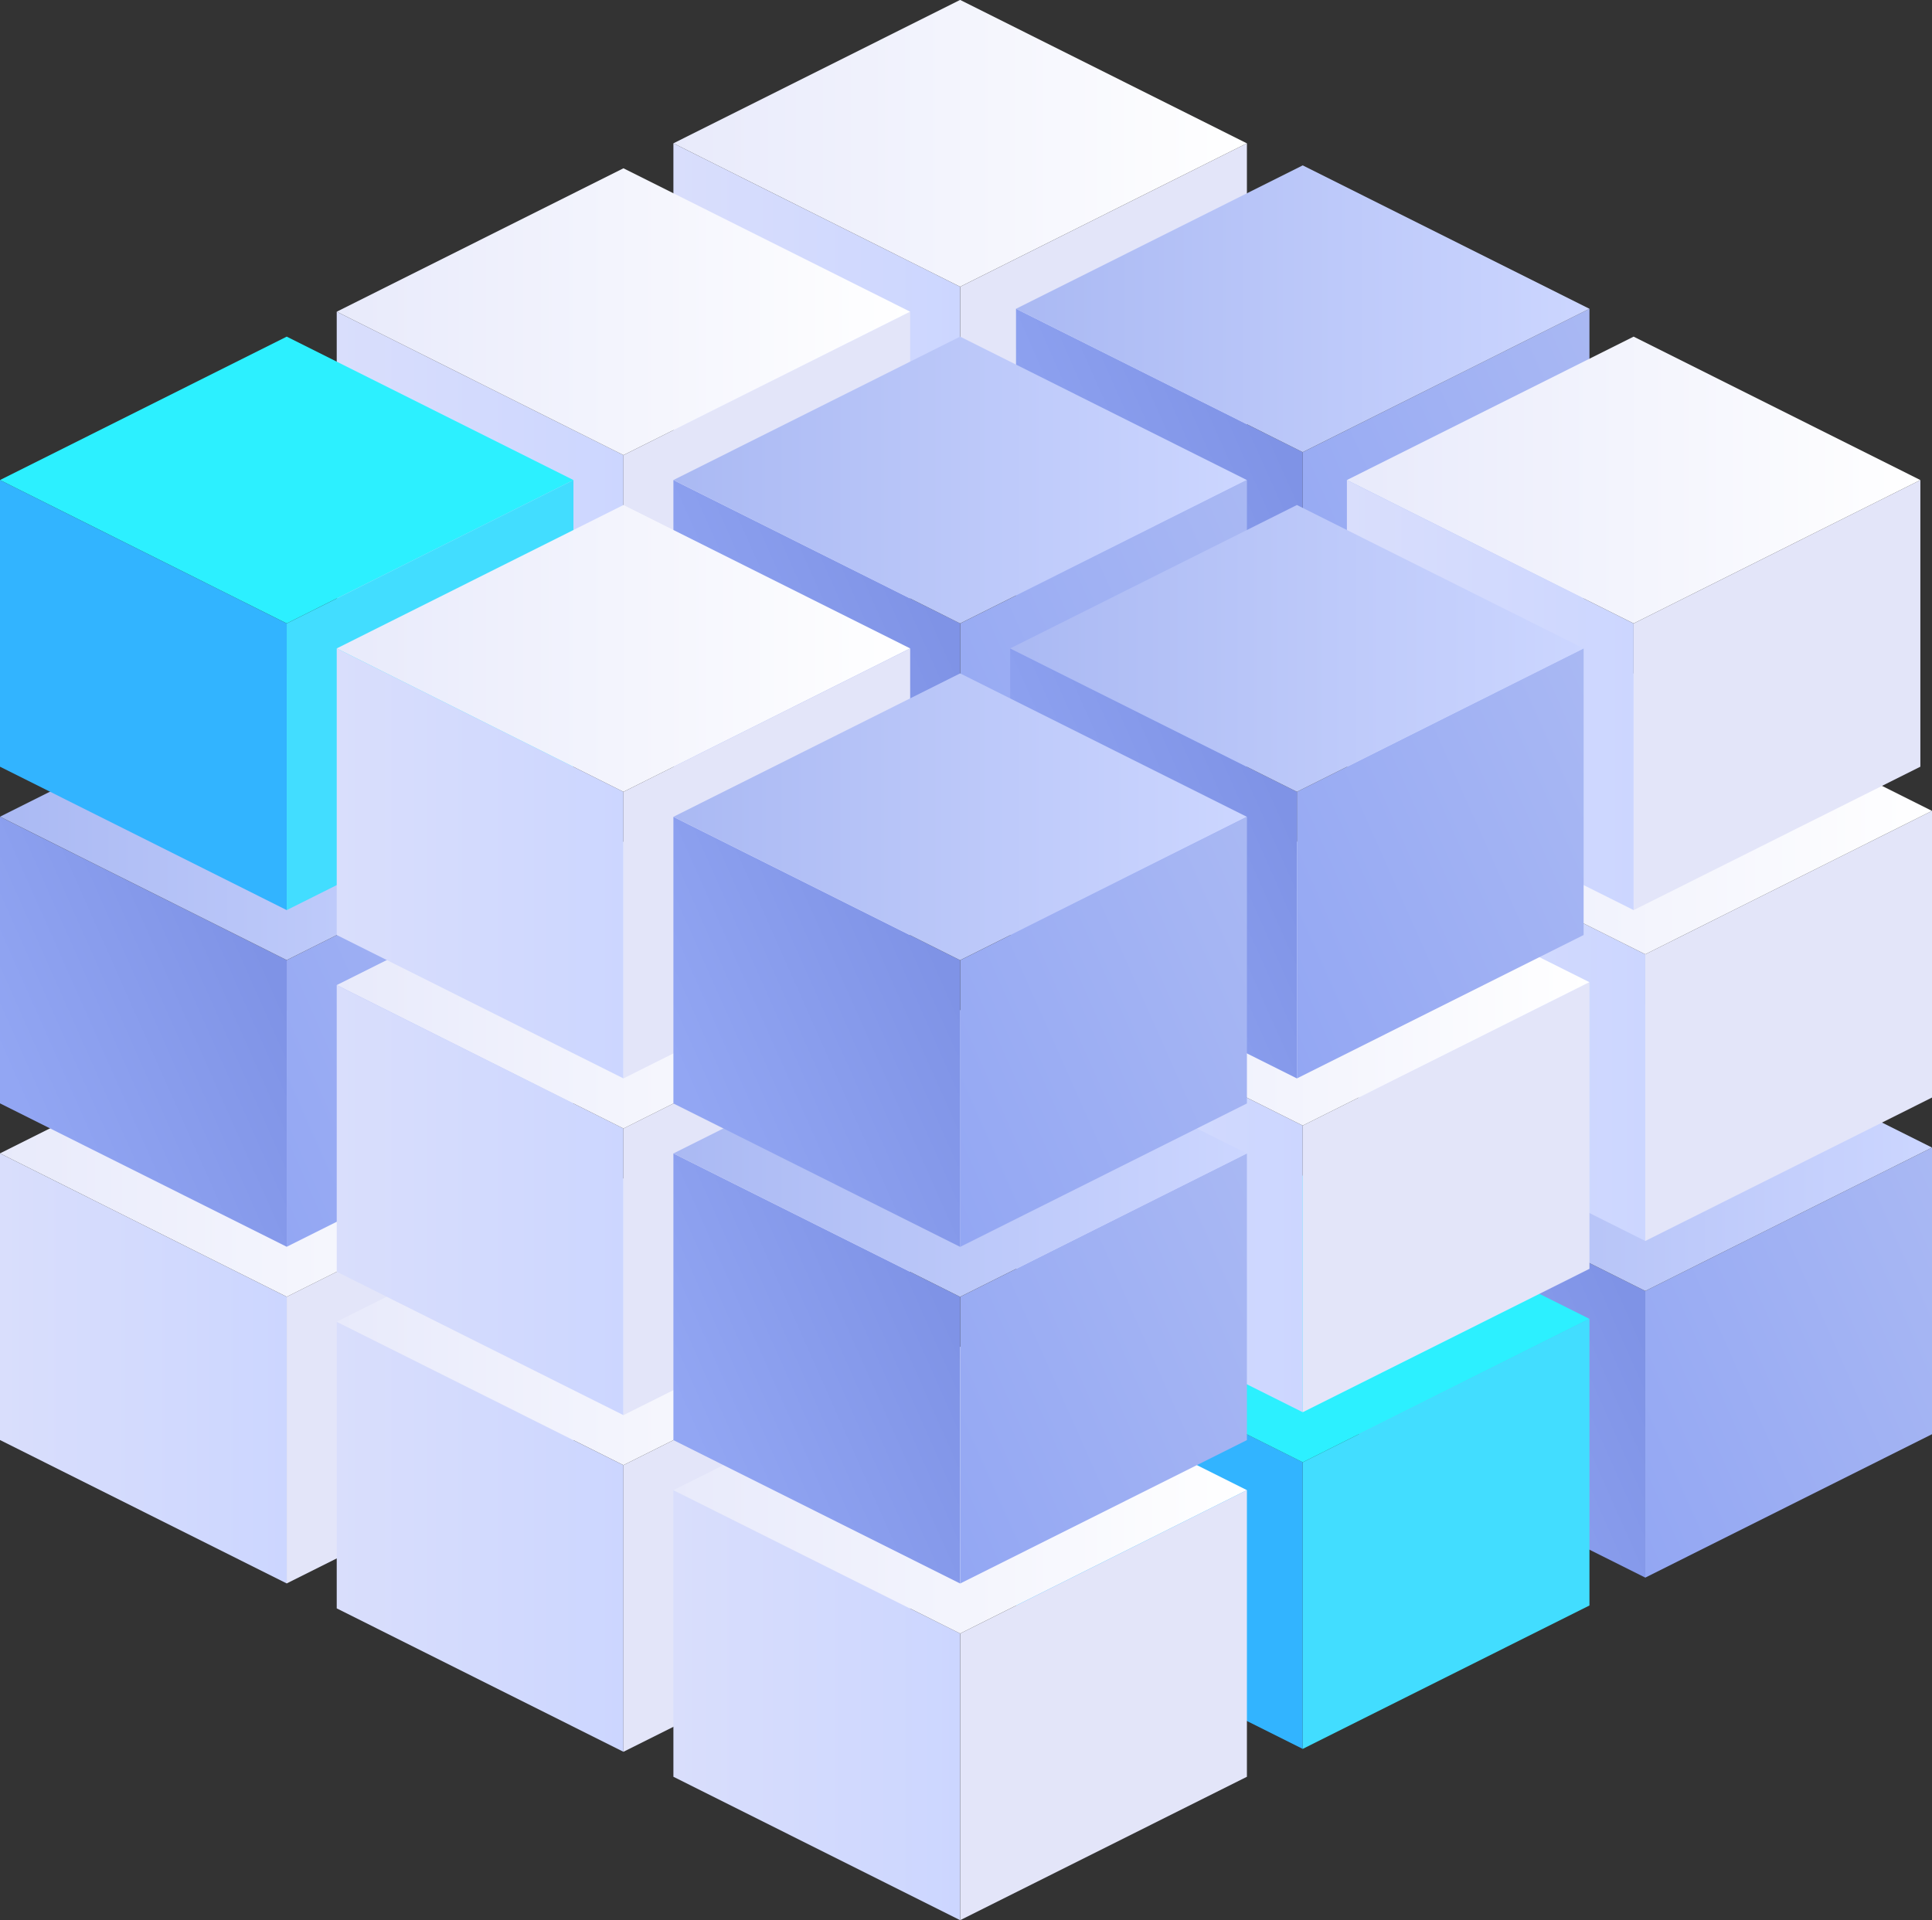 <svg id="Group_23296" data-name="Group 23296" xmlns="http://www.w3.org/2000/svg" xmlns:xlink="http://www.w3.org/1999/xlink" width="138.734" height="137.913" viewBox="0 0 138.734 137.913">
  <rect x="0" y="0" width="138.734" height="137.913" fill="#333333" stroke="none"/>
  <defs>
    <linearGradient id="linear-gradient" x1="0.125" y1="0.75" x2="0.875" y2="0.25" gradientUnits="objectBoundingBox">
      <stop offset="0" stop-color="#92a6f3"/>
      <stop offset="1" stop-color="#7f93e6"/>
    </linearGradient>
    <linearGradient id="linear-gradient-2" x1="-0.125" y1="0.917" x2="1.125" y2="0.083" gradientUnits="objectBoundingBox">
      <stop offset="0" stop-color="#92a6f3"/>
      <stop offset="1" stop-color="#aab9f3"/>
    </linearGradient>
    <linearGradient id="linear-gradient-3" y1="0.5" x2="1" y2="0.5" gradientUnits="objectBoundingBox">
      <stop offset="0" stop-color="#aab9f3"/>
      <stop offset="1" stop-color="#ccd6ff"/>
    </linearGradient>
    <linearGradient id="linear-gradient-4" y1="0.5" x2="1" y2="0.5" gradientUnits="objectBoundingBox">
      <stop offset="0" stop-color="#d9defc"/>
      <stop offset="1" stop-color="#ccd6ff"/>
    </linearGradient>
    <linearGradient id="linear-gradient-5" y1="0.5" x2="1" y2="0.5" gradientUnits="objectBoundingBox">
      <stop offset="0" stop-color="#e8eafb"/>
      <stop offset="1" stop-color="#fff"/>
    </linearGradient>
    <linearGradient id="linear-gradient-25" x1="-0.125" y1="0.917" x2="1.125" y2="0.083" xlink:href="#linear-gradient-2"/>
  </defs>
  <g id="Group_19319" data-name="Group 19319" transform="translate(97.556 72.128)">
    <path id="Path_12814" data-name="Path 12814" d="M2561.374,552.518l-20.589-10.3V521.631l20.589,10.3Z" transform="translate(-2540.785 -511.336)" fill="url(#linear-gradient)"/>
    <path id="Path_12815" data-name="Path 12815" d="M2577.434,552.518l20.589-10.3V521.631l-20.589,10.3Z" transform="translate(-2556.845 -511.336)" fill="url(#linear-gradient-2)"/>
    <path id="Path_12816" data-name="Path 12816" d="M2561.374,523.9l-20.589-10.3,20.589-10.3,20.589,10.3Z" transform="translate(-2540.785 -503.306)" fill="url(#linear-gradient-3)"/>
  </g>
  <g id="Group_19320" data-name="Group 19320" transform="translate(48.36)">
    <path id="Path_12817" data-name="Path 12817" d="M2473.8,424.128l-20.589-10.3V393.24l20.589,10.3Z" transform="translate(-2453.215 -382.946)" fill="url(#linear-gradient-4)"/>
    <path id="Path_12818" data-name="Path 12818" d="M2489.865,424.128l20.589-10.3V393.24l-20.589,10.3Z" transform="translate(-2469.275 -382.946)" fill="#e3e5f9"/>
    <path id="Path_12819" data-name="Path 12819" d="M2473.8,395.509l-20.589-10.3,20.589-10.3,20.589,10.3Z" transform="translate(-2453.215 -374.916)" fill="url(#linear-gradient-5)"/>
  </g>
  <g id="Group_19321" data-name="Group 19321" transform="translate(72.958 11.882)">
    <path id="Path_12820" data-name="Path 12820" d="M2517.589,445.278,2497,434.981V414.39l20.589,10.3Z" transform="translate(-2497 -404.096)" fill="url(#linear-gradient)"/>
    <path id="Path_12821" data-name="Path 12821" d="M2533.65,445.278l20.589-10.3V414.39l-20.589,10.3Z" transform="translate(-2513.061 -404.096)" fill="url(#linear-gradient-2)"/>
    <path id="Path_12822" data-name="Path 12822" d="M2517.589,416.659,2497,406.362l20.589-10.3,20.589,10.3Z" transform="translate(-2497 -396.066)" fill="url(#linear-gradient-3)"/>
  </g>
  <g id="Group_19322" data-name="Group 19322" transform="translate(97.556 47.948)">
    <path id="Path_12823" data-name="Path 12823" d="M2561.374,509.477l-20.589-10.3V478.589l20.589,10.3Z" transform="translate(-2540.785 -468.295)" fill="url(#linear-gradient-4)"/>
    <path id="Path_12824" data-name="Path 12824" d="M2577.434,509.477l20.589-10.3V478.589l-20.589,10.3Z" transform="translate(-2556.845 -468.295)" fill="#e3e5f9"/>
    <path id="Path_12825" data-name="Path 12825" d="M2561.374,480.858l-20.589-10.3,20.589-10.3,20.589,10.3Z" transform="translate(-2540.785 -460.265)" fill="url(#linear-gradient-5)"/>
  </g>
  <g id="Group_19323" data-name="Group 19323" transform="translate(96.72 24.185)">
    <path id="Path_12826" data-name="Path 12826" d="M2559.887,467.179l-20.589-10.3V436.291l20.589,10.3Z" transform="translate(-2539.299 -425.997)" fill="url(#linear-gradient-4)"/>
    <path id="Path_12827" data-name="Path 12827" d="M2575.948,467.179l20.589-10.3V436.291l-20.589,10.3Z" transform="translate(-2555.358 -425.997)" fill="#e3e5f9"/>
    <path id="Path_12828" data-name="Path 12828" d="M2559.887,438.56l-20.589-10.3,20.589-10.3,20.589,10.3Z" transform="translate(-2539.299 -417.967)" fill="url(#linear-gradient-5)"/>
  </g>
  <g id="Group_19324" data-name="Group 19324" transform="translate(24.18 12.093)">
    <path id="Path_12829" data-name="Path 12829" d="M2430.763,445.654l-20.589-10.3V414.766l20.589,10.3Z" transform="translate(-2410.174 -404.471)" fill="url(#linear-gradient-4)"/>
    <path id="Path_12830" data-name="Path 12830" d="M2446.823,445.654l20.589-10.3V414.766l-20.589,10.3Z" transform="translate(-2426.234 -404.471)" fill="#e3e5f9"/>
    <path id="Path_12831" data-name="Path 12831" d="M2430.763,417.035l-20.589-10.3,20.589-10.3,20.589,10.3Z" transform="translate(-2410.174 -396.441)" fill="url(#linear-gradient-5)"/>
  </g>
  <g id="Group_19325" data-name="Group 19325" transform="translate(0 72.546)">
    <path id="Path_12832" data-name="Path 12832" d="M2387.722,553.262l-20.589-10.3V522.374l20.589,10.3Z" transform="translate(-2367.133 -512.08)" fill="url(#linear-gradient-4)"/>
    <path id="Path_12833" data-name="Path 12833" d="M2403.782,553.262l20.589-10.3V522.374l-20.589,10.3Z" transform="translate(-2383.193 -512.08)" fill="#e3e5f9"/>
    <path id="Path_12834" data-name="Path 12834" d="M2387.722,524.643l-20.589-10.3,20.589-10.3,20.589,10.3Z" transform="translate(-2367.133 -504.05)" fill="url(#linear-gradient-5)"/>
  </g>
  <g id="Group_19326" data-name="Group 19326" transform="translate(24.18 84.638)">
    <path id="Path_12835" data-name="Path 12835" d="M2430.763,574.787l-20.589-10.3V543.9l20.589,10.3Z" transform="translate(-2410.174 -533.605)" fill="url(#linear-gradient-4)"/>
    <path id="Path_12836" data-name="Path 12836" d="M2446.823,574.787l20.589-10.3V543.9l-20.589,10.3Z" transform="translate(-2426.234 -533.605)" fill="#e3e5f9"/>
    <path id="Path_12837" data-name="Path 12837" d="M2430.763,546.168l-20.589-10.3,20.589-10.3,20.589,10.3Z" transform="translate(-2410.174 -525.575)" fill="url(#linear-gradient-5)"/>
  </g>
  <g id="Group_19327" data-name="Group 19327" transform="translate(48.36 24.185)">
    <path id="Path_12838" data-name="Path 12838" d="M2473.8,467.179l-20.589-10.3V436.291l20.589,10.3Z" transform="translate(-2453.215 -425.997)" fill="url(#linear-gradient)"/>
    <path id="Path_12839" data-name="Path 12839" d="M2489.865,467.179l20.589-10.3V436.291l-20.589,10.3Z" transform="translate(-2469.275 -425.997)" fill="url(#linear-gradient-2)"/>
    <path id="Path_12840" data-name="Path 12840" d="M2473.8,438.56l-20.589-10.3,20.589-10.3,20.589,10.3Z" transform="translate(-2453.215 -417.967)" fill="url(#linear-gradient-3)"/>
  </g>
  <g id="Group_19328" data-name="Group 19328" transform="translate(72.958 84.429)">
    <path id="Path_12841" data-name="Path 12841" d="M2517.589,574.416,2497,564.119V543.528l20.589,10.3Z" transform="translate(-2497 -533.233)" fill="#32b4ff"/>
    <path id="Path_12842" data-name="Path 12842" d="M2533.65,574.416l20.589-10.3V543.528l-20.589,10.3Z" transform="translate(-2513.061 -533.233)" fill="#42ddff"/>
    <path id="Path_12843" data-name="Path 12843" d="M2517.589,545.8,2497,535.5l20.589-10.3,20.589,10.3Z" transform="translate(-2497 -525.203)" fill="#2cf0ff"/>
  </g>
  <g id="Group_19329" data-name="Group 19329" transform="translate(72.958 60.249)">
    <path id="Path_12844" data-name="Path 12844" d="M2517.589,531.374,2497,521.078V500.486l20.589,10.3Z" transform="translate(-2497 -490.192)" fill="url(#linear-gradient-4)"/>
    <path id="Path_12845" data-name="Path 12845" d="M2533.65,531.374l20.589-10.3V500.486l-20.589,10.3Z" transform="translate(-2513.061 -490.192)" fill="#e3e5f9"/>
    <path id="Path_12846" data-name="Path 12846" d="M2517.589,502.755,2497,492.458l20.589-10.3,20.589,10.3Z" transform="translate(-2497 -482.162)" fill="url(#linear-gradient-5)"/>
  </g>
  <g id="Group_19330" data-name="Group 19330" transform="translate(0 48.365)">
    <path id="Path_12847" data-name="Path 12847" d="M2387.722,510.22l-20.589-10.3V479.333l20.589,10.3Z" transform="translate(-2367.133 -469.038)" fill="url(#linear-gradient)"/>
    <path id="Path_12848" data-name="Path 12848" d="M2403.782,510.22l20.589-10.3V479.333l-20.589,10.3Z" transform="translate(-2383.193 -469.038)" fill="url(#linear-gradient-25)"/>
    <path id="Path_12849" data-name="Path 12849" d="M2387.722,481.6l-20.589-10.3,20.589-10.3,20.589,10.3Z" transform="translate(-2367.133 -461.008)" fill="url(#linear-gradient-3)"/>
  </g>
  <g id="Group_19331" data-name="Group 19331" transform="translate(24.18 60.458)">
    <path id="Path_12850" data-name="Path 12850" d="M2430.763,531.746l-20.589-10.3V500.858l20.589,10.3Z" transform="translate(-2410.174 -490.564)" fill="url(#linear-gradient-4)"/>
    <path id="Path_12851" data-name="Path 12851" d="M2446.823,531.746l20.589-10.3V500.858l-20.589,10.3Z" transform="translate(-2426.234 -490.564)" fill="#e3e5f9"/>
    <path id="Path_12852" data-name="Path 12852" d="M2430.763,503.127l-20.589-10.3,20.589-10.3,20.589,10.3Z" transform="translate(-2410.174 -482.533)" fill="url(#linear-gradient-5)"/>
  </g>
  <g id="Group_19332" data-name="Group 19332" transform="translate(72.54 36.278)">
    <path id="Path_12853" data-name="Path 12853" d="M2516.846,488.7l-20.589-10.3V457.816l20.589,10.3Z" transform="translate(-2496.257 -447.522)" fill="url(#linear-gradient)"/>
    <path id="Path_12854" data-name="Path 12854" d="M2532.906,488.7l20.589-10.3V457.816l-20.589,10.3Z" transform="translate(-2512.317 -447.522)" fill="url(#linear-gradient-2)"/>
    <path id="Path_12855" data-name="Path 12855" d="M2516.846,460.085l-20.589-10.3,20.589-10.3,20.589,10.3Z" transform="translate(-2496.257 -439.492)" fill="url(#linear-gradient-3)"/>
  </g>
  <g id="Group_19333" data-name="Group 19333" transform="translate(0 24.185)">
    <path id="Path_12856" data-name="Path 12856" d="M2387.722,467.179l-20.589-10.3V436.291l20.589,10.3Z" transform="translate(-2367.133 -425.997)" fill="#32b4ff"/>
    <path id="Path_12857" data-name="Path 12857" d="M2403.782,467.179l20.589-10.3V436.291l-20.589,10.3Z" transform="translate(-2383.193 -425.997)" fill="#42ddff"/>
    <path id="Path_12858" data-name="Path 12858" d="M2387.722,438.56l-20.589-10.3,20.589-10.3,20.589,10.3Z" transform="translate(-2367.133 -417.967)" fill="#2cf0ff"/>
  </g>
  <g id="Group_19334" data-name="Group 19334" transform="translate(24.18 36.278)">
    <path id="Path_12859" data-name="Path 12859" d="M2430.763,488.7l-20.589-10.3V457.816l20.589,10.3Z" transform="translate(-2410.174 -447.522)" fill="url(#linear-gradient-4)"/>
    <path id="Path_12860" data-name="Path 12860" d="M2446.823,488.7l20.589-10.3V457.816l-20.589,10.3Z" transform="translate(-2426.234 -447.522)" fill="#e3e5f9"/>
    <path id="Path_12861" data-name="Path 12861" d="M2430.763,460.085l-20.589-10.3,20.589-10.3,20.589,10.3Z" transform="translate(-2410.174 -439.492)" fill="url(#linear-gradient-5)"/>
  </g>
  <g id="Group_19335" data-name="Group 19335" transform="translate(48.36 96.731)">
    <path id="Path_12862" data-name="Path 12862" d="M2473.8,596.313l-20.589-10.3V565.425l20.589,10.3Z" transform="translate(-2453.215 -555.13)" fill="url(#linear-gradient-4)"/>
    <path id="Path_12863" data-name="Path 12863" d="M2489.865,596.313l20.589-10.3V565.425l-20.589,10.3Z" transform="translate(-2469.275 -555.13)" fill="#e3e5f9"/>
    <path id="Path_12864" data-name="Path 12864" d="M2473.8,567.694l-20.589-10.3,20.589-10.3,20.589,10.3Z" transform="translate(-2453.215 -547.1)" fill="url(#linear-gradient-5)"/>
  </g>
  <g id="Group_19336" data-name="Group 19336" transform="translate(48.36 72.551)">
    <path id="Path_12865" data-name="Path 12865" d="M2473.8,553.271l-20.589-10.3V522.383l20.589,10.3Z" transform="translate(-2453.215 -512.089)" fill="url(#linear-gradient)"/>
    <path id="Path_12866" data-name="Path 12866" d="M2489.865,553.271l20.589-10.3V522.383l-20.589,10.3Z" transform="translate(-2469.275 -512.089)" fill="url(#linear-gradient-2)"/>
    <path id="Path_12867" data-name="Path 12867" d="M2473.8,524.652l-20.589-10.3,20.589-10.3,20.589,10.3Z" transform="translate(-2453.215 -504.059)" fill="url(#linear-gradient-3)"/>
  </g>
  <g id="Group_19337" data-name="Group 19337" transform="translate(48.36 48.371)">
    <path id="Path_12868" data-name="Path 12868" d="M2473.8,510.23l-20.589-10.3V479.342l20.589,10.3Z" transform="translate(-2453.215 -469.047)" fill="url(#linear-gradient)"/>
    <path id="Path_12869" data-name="Path 12869" d="M2489.865,510.23l20.589-10.3V479.342l-20.589,10.3Z" transform="translate(-2469.275 -469.047)" fill="url(#linear-gradient-2)"/>
    <path id="Path_12870" data-name="Path 12870" d="M2473.8,481.611l-20.589-10.3,20.589-10.3,20.589,10.3Z" transform="translate(-2453.215 -461.017)" fill="url(#linear-gradient-3)"/>
  </g>
</svg>
